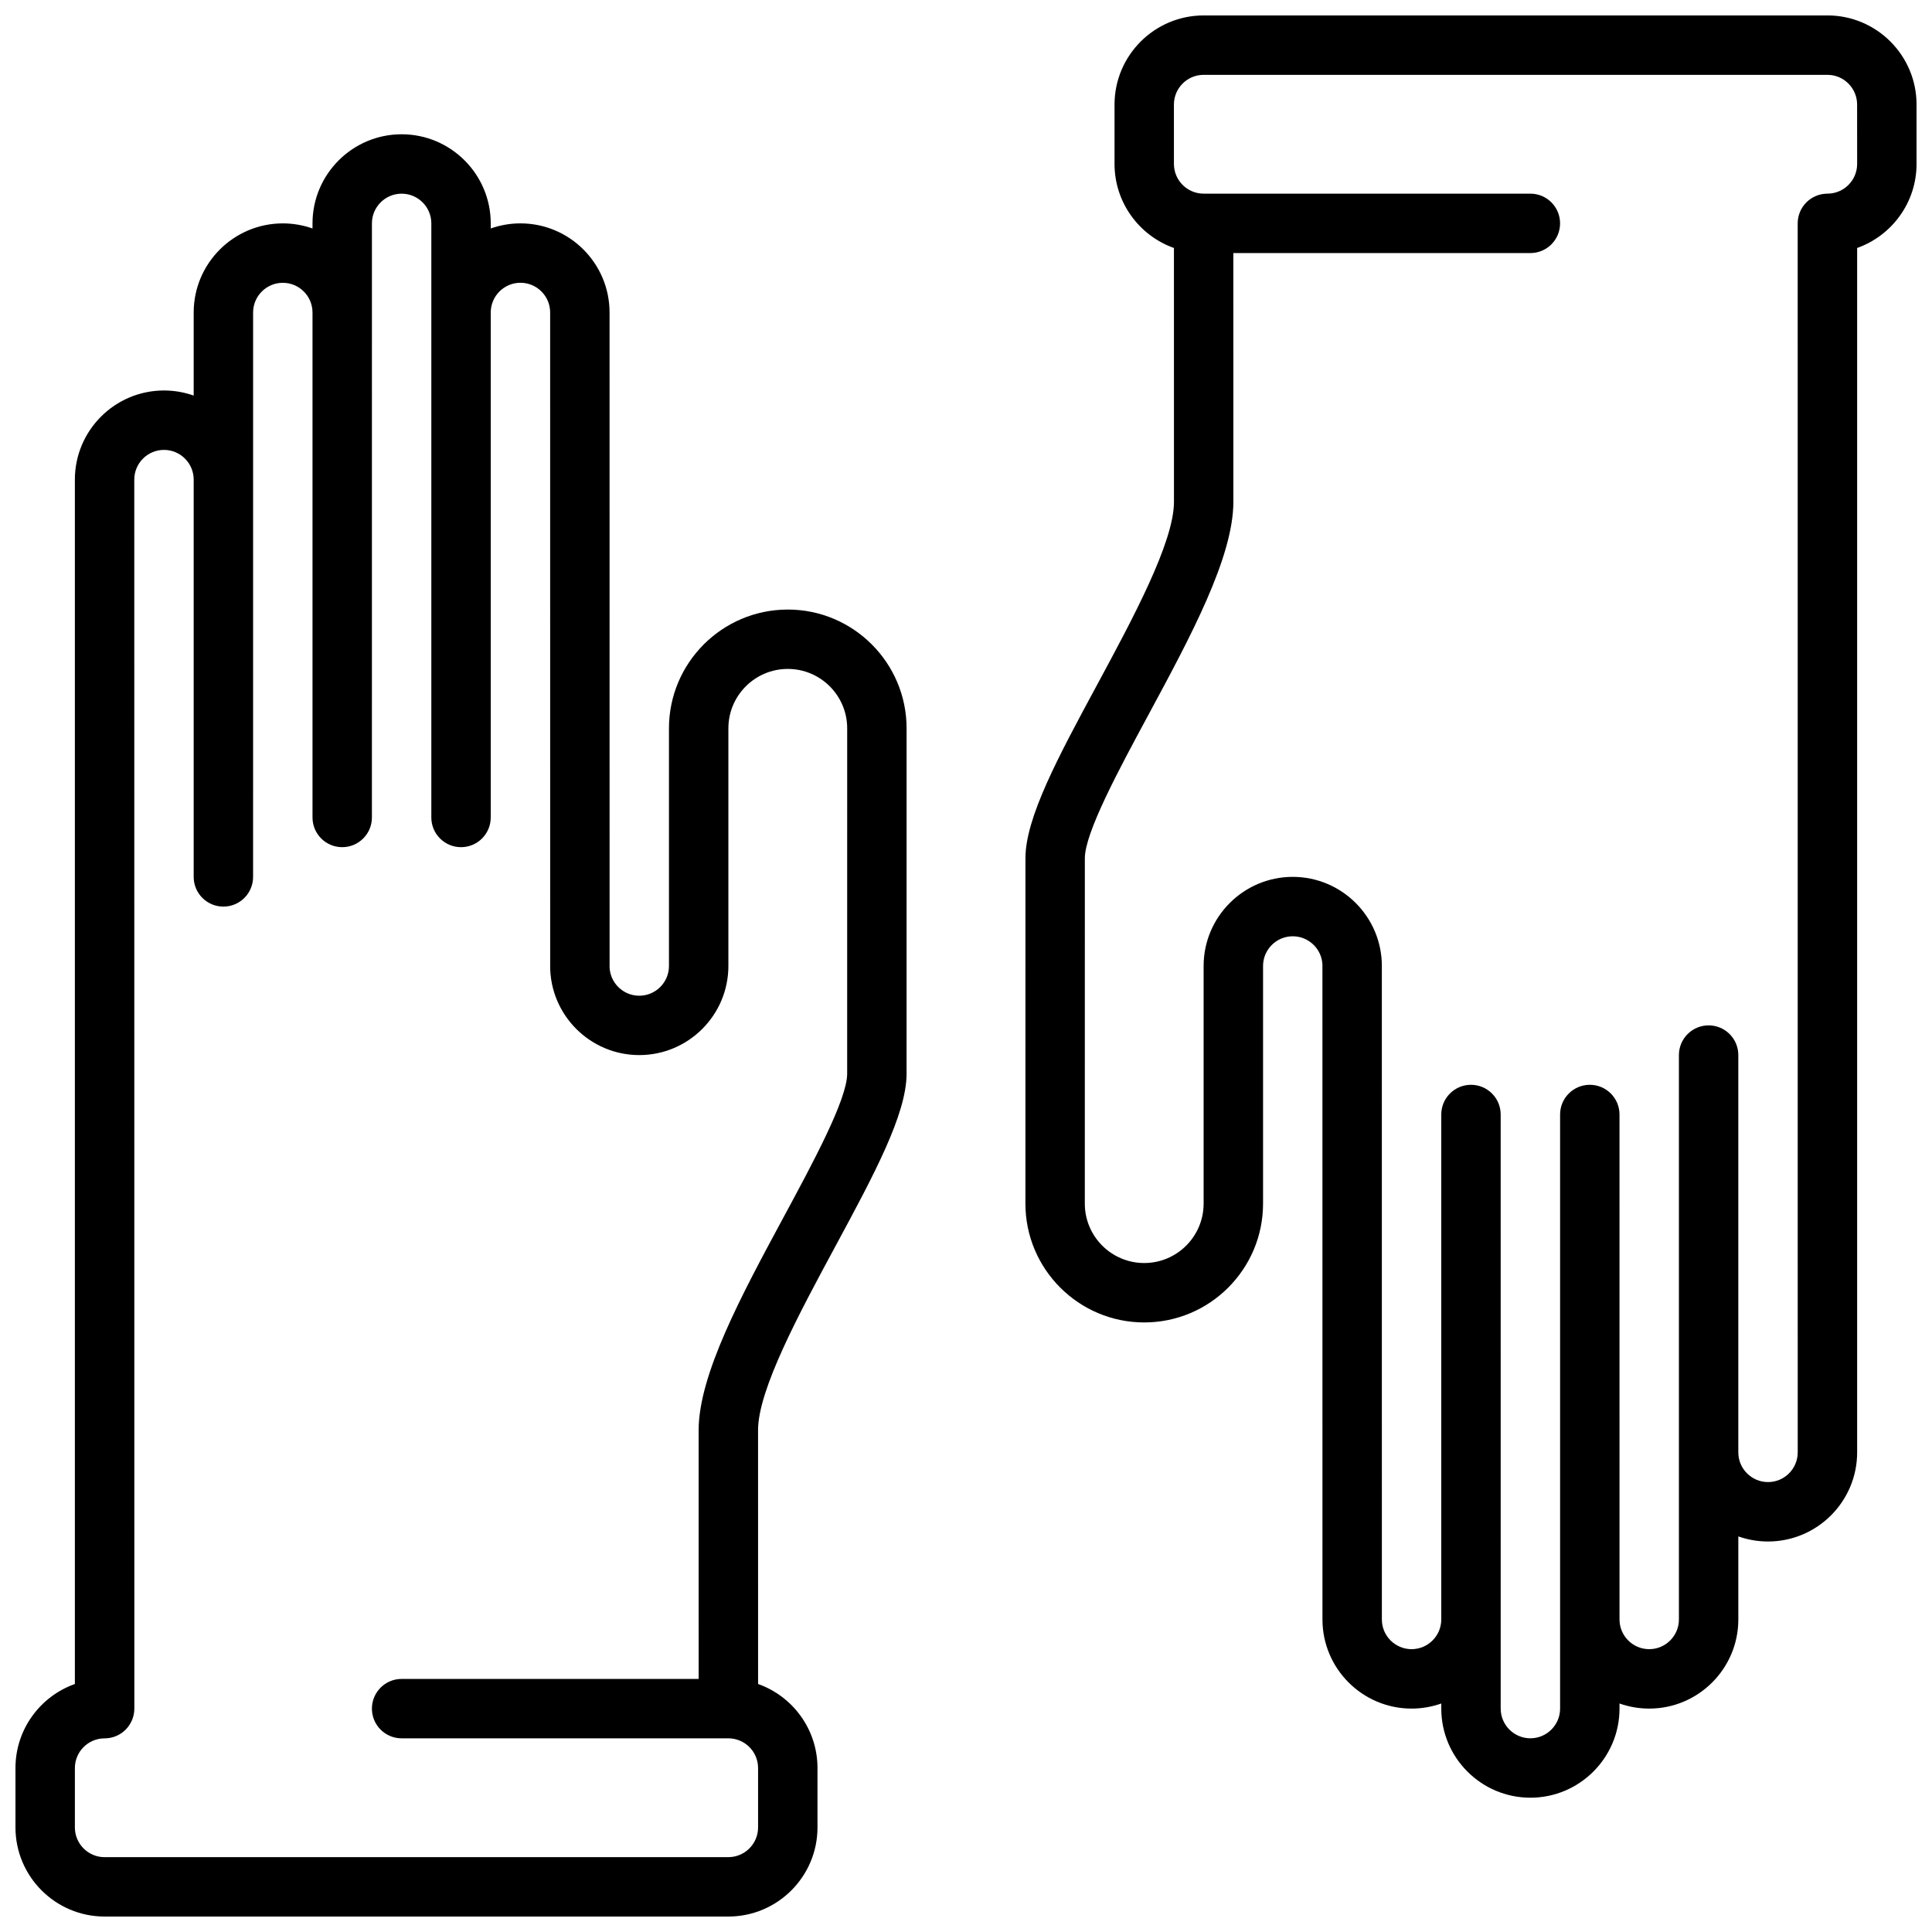 <?xml version="1.0" encoding="UTF-8"?>
<!-- Uploaded to: ICON Repo, www.iconrepo.com, Generator: ICON Repo Mixer Tools -->
<svg width="800px" height="800px" version="1.1" viewBox="144 144 512 512" xmlns="http://www.w3.org/2000/svg">
 <defs>
  <clipPath id="b">
   <path d="m148.09 179h236.91v472.9h-236.91z"/>
  </clipPath>
  <clipPath id="a">
   <path d="m415 148.09h236.9v472.91h-236.9z"/>
  </clipPath>
 </defs>
 <g>
  <g clip-path="url(#b)">
   <path d="m352.77 305.54c-17.367 0-31.488 14.121-31.488 31.488v62.977c0 4.344-3.535 7.871-7.871 7.871-4.266 0-7.746-3.41-7.871-7.644 0-0.125 0.008-0.234 0.008-0.348l-0.008-173.07c0-13.02-10.598-23.617-23.617-23.617-2.762 0-5.406 0.48-7.871 1.348v-1.344c0-13.02-10.598-23.617-23.617-23.617-13.02 0-23.617 10.598-23.617 23.617v1.348c-2.461-0.867-5.109-1.348-7.871-1.348-13.02 0-23.617 10.598-23.617 23.617v22.012c-2.465-0.867-5.109-1.348-7.871-1.348-13.02 0-23.617 10.598-23.617 23.617v319.18c-9.16 3.246-15.742 12-15.742 22.266v15.742c0 13.02 10.598 23.617 23.617 23.617h165.31c13.02 0 23.617-10.598 23.617-23.617v-15.742c0-10.266-6.582-19.02-15.742-22.27l-0.008-67.273c0-10.738 10.926-30.992 20.562-48.848 10.094-18.711 18.805-34.863 18.797-45.617l0.004-91.512c0-17.367-14.121-31.488-31.488-31.488zm15.738 123.01c0 6.777-8.98 23.434-16.91 38.133-11.035 20.461-22.449 41.613-22.449 56.324l0.004 65.926h-78.719c-4.344 0-7.871 3.519-7.871 7.871s3.527 7.871 7.871 7.871h86.594c4.336 0 7.871 3.527 7.871 7.871v15.742c0 4.344-3.535 7.871-7.871 7.871l-165.31 0.008c-4.336 0-7.871-3.527-7.871-7.871v-15.742c0-4.344 3.535-7.871 7.879-7.871 2.086 0 4.094-0.828 5.566-2.305 1.469-1.488 2.312-3.477 2.312-5.57l-0.016-325.71c0-4.344 3.535-7.871 7.871-7.871s7.871 3.527 7.871 7.871v105.29c0 4.352 3.527 7.871 7.871 7.871s7.871-3.519 7.871-7.871l0.004-105.29v-44.281c0-4.344 3.535-7.871 7.871-7.871 4.336 0 7.871 3.527 7.871 7.871v133.82c0 4.352 3.527 7.871 7.871 7.871s7.871-3.519 7.871-7.871l0.004-157.44c0-4.344 3.535-7.871 7.871-7.871 4.336 0 7.871 3.527 7.871 7.871v157.44c0 4.352 3.527 7.871 7.871 7.871s7.871-3.519 7.871-7.871l0.004-133.83c0-4.344 3.535-7.871 7.871-7.871 4.336 0 7.871 3.527 7.871 7.871l0.008 172.77c-0.008 0.145-0.008 0.277-0.008 0.414 0 13.02 10.598 23.617 23.617 23.617s23.617-10.598 23.617-23.617v-62.977c0-8.684 7.062-15.742 15.742-15.742 8.684 0 15.742 7.062 15.742 15.742z"/>
  </g>
  <g clip-path="url(#a)">
   <path d="m628.29 148.09h-165.31c-13.02 0-23.617 10.598-23.617 23.617v15.742c0 10.266 6.582 19.02 15.742 22.27l0.008 67.273c0 10.738-10.926 30.992-20.562 48.848-10.094 18.711-18.805 34.863-18.797 45.617l-0.008 91.516c0 17.367 14.121 31.488 31.488 31.488 17.367 0 31.488-14.121 31.488-31.488v-62.977c0-4.344 3.535-7.871 7.871-7.871 4.266 0 7.746 3.41 7.871 7.644 0 0.125-0.008 0.234-0.008 0.348l0.008 173.06c0 13.02 10.598 23.617 23.617 23.617 2.762 0 5.406-0.48 7.871-1.348v1.348c0 13.02 10.598 23.617 23.617 23.617 13.02 0 23.617-10.598 23.617-23.617v-1.348c2.465 0.867 5.109 1.348 7.871 1.348 13.02 0 23.617-10.598 23.617-23.617v-22.012c2.465 0.867 5.109 1.348 7.871 1.348 13.02 0 23.617-10.598 23.617-23.617v-319.18c9.16-3.25 15.742-12.004 15.742-22.27v-15.742c0-13.02-10.594-23.617-23.613-23.617zm7.871 39.359c0 4.344-3.535 7.871-7.879 7.871-2.086 0-4.094 0.836-5.566 2.305-1.473 1.477-2.309 3.477-2.309 5.57l0.008 325.7c0 4.344-3.535 7.871-7.871 7.871-4.336 0-7.871-3.527-7.871-7.871v-105.29c0-4.352-3.527-7.871-7.871-7.871s-7.871 3.519-7.871 7.871v149.57c0 4.344-3.535 7.871-7.871 7.871-4.336 0-7.871-3.527-7.871-7.871l-0.004-133.82c0-4.352-3.527-7.871-7.871-7.871s-7.871 3.519-7.871 7.871v157.44c0 4.344-3.535 7.871-7.871 7.871-4.336 0-7.871-3.527-7.871-7.871l-0.004-157.44c0-4.352-3.527-7.871-7.871-7.871s-7.871 3.519-7.871 7.871v133.82c0 4.344-3.535 7.871-7.871 7.871-4.336 0-7.871-3.527-7.871-7.871l-0.008-172.77c0.004-0.145 0.004-0.277 0.004-0.41 0-13.02-10.598-23.617-23.617-23.617-13.02 0-23.617 10.598-23.617 23.617v62.977c0 8.684-7.062 15.742-15.742 15.742-8.684 0-15.742-7.062-15.742-15.742l0.008-91.52c0-6.777 8.98-23.434 16.91-38.133 11.035-20.461 22.449-41.613 22.449-56.324l-0.008-65.93h78.719c4.344 0 7.871-3.519 7.871-7.871 0-4.352-3.527-7.871-7.871-7.871l-86.59-0.004c-4.336 0-7.871-3.527-7.871-7.871l-0.004-15.742c0-4.344 3.535-7.871 7.871-7.871h165.31c4.336 0 7.871 3.527 7.871 7.871z"/>
  </g>
 </g>
</svg>